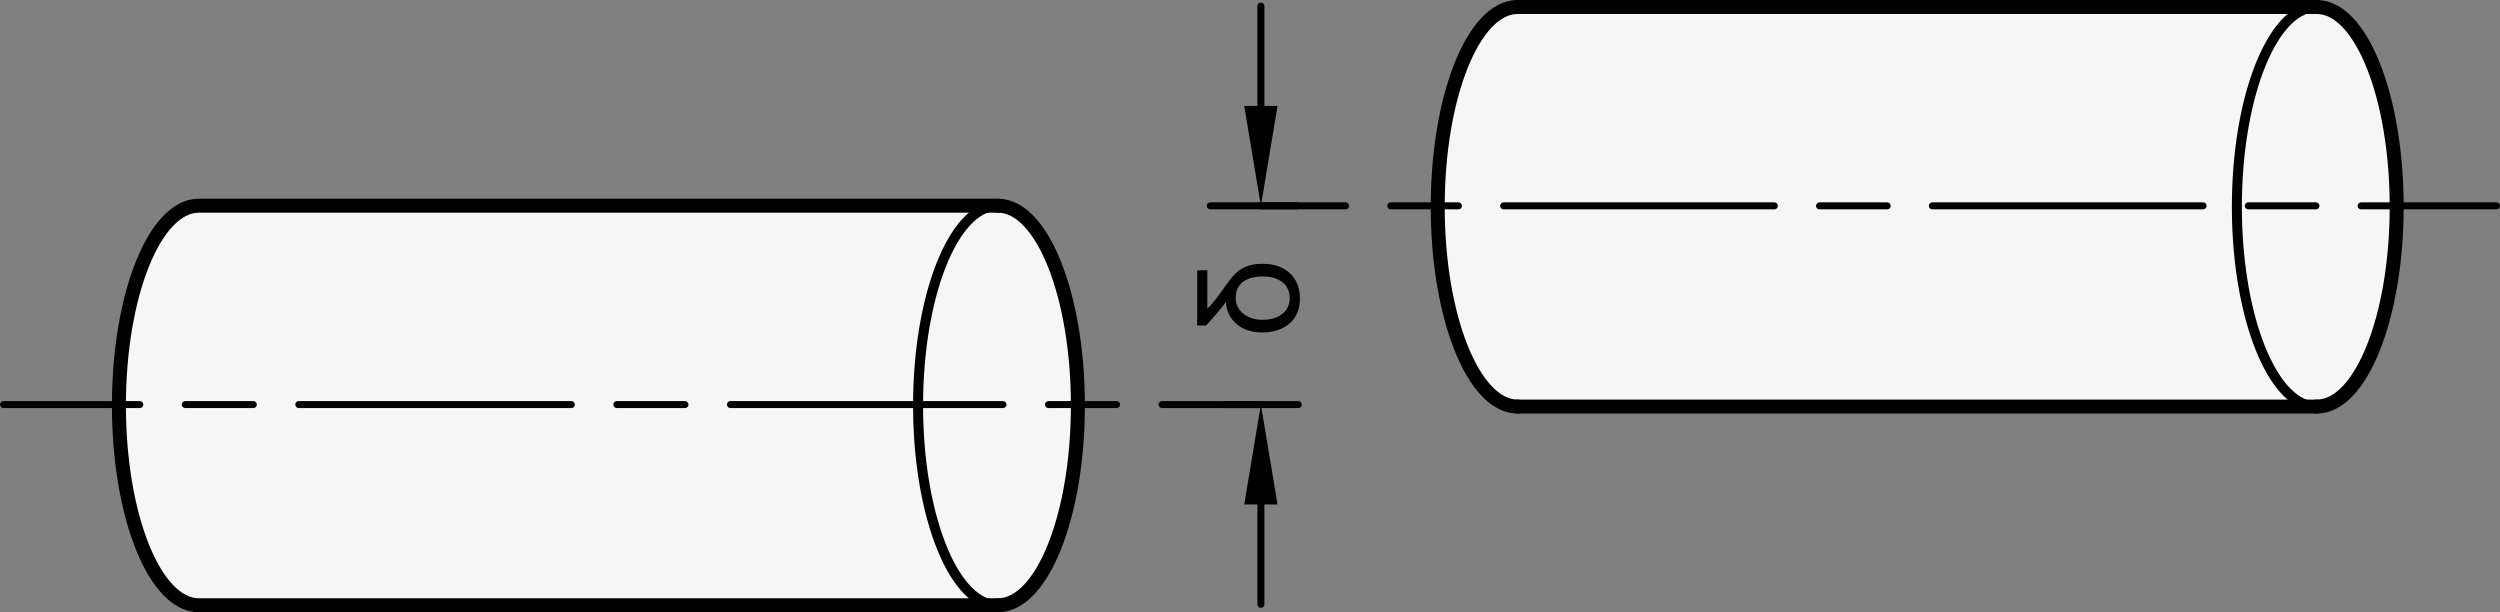 <?xml version="1.0" encoding="utf-8"?>
<!-- Generator: Adobe Illustrator 19.1.0, SVG Export Plug-In . SVG Version: 6.00 Build 0)  -->
<svg version="1.1" xmlns="http://www.w3.org/2000/svg" xmlns:xlink="http://www.w3.org/1999/xlink" x="0px" y="0px"
	 viewBox="0 0 177.353 43.435" enable-background="new 0 0 177.353 43.435" xml:space="preserve">
<rect x="0" y="0" width="177.353" height="43.435" fill="#808080" stroke="none"/>
<g id="MD_x5F_3_x5F_FUELLUNG_x5F_WS">
	<g id="LWPOLYLINE_3_">
		<path fill="#FFFFFF" d="M108.155,0.496h55.119h0.992l0.953,0.181l0.553,0.282l0.793,0.651l0.496,0.597l0.585,0.952l0.722,1.489
			c2.211,6.499,2.211,13.546,0,20.044l-0.42,1.271l-0.653,0.815l-0.482,0.653l-0.508,0.537l-0.26,0.238l-0.543,0.349l-1.143,0.288
			h-56.652l-0.904-0.163l-1.086-0.697l-0.509-0.538l-0.548-0.545l-0.478-0.675l-0.328-1.064c-2.589-7.001-2.478-14.715,0.313-21.639
			l0.444-0.79l0.352-0.526l0.624-0.724l0.392-0.35l0.543-0.349l0.279-0.125l0.572-0.145l0.146-0.009l0.572-0.009h0.293"/>
	</g>
	<g id="LWPOLYLINE_4_">
		<path fill="#FFFFFF" d="M14.552,14.592H69.67h0.992l0.953,0.181l0.553,0.282l0.793,0.651l0.496,0.597l0.585,0.952l0.722,1.489
			c2.211,6.499,2.211,13.546,0,20.044l-0.42,1.271l-0.653,0.815l-0.482,0.653l-0.508,0.537l-0.26,0.238l-0.543,0.349l-1.142,0.288
			H14.103l-0.904-0.163l-1.086-0.697l-0.509-0.538l-0.548-0.545l-0.478-0.675l-0.328-1.064c-2.589-7.001-2.478-14.715,0.313-21.639
			l0.444-0.79l0.352-0.526l0.624-0.724l0.392-0.35l0.543-0.349l0.279-0.125l0.572-0.145l0.146-0.009l0.572-0.009h0.293"/>
	</g>
</g>
<g id="MD_x5F_3_x5F_FUELLUNG_x5F_GR">
	<g id="LWPOLYLINE_1_">
		<path fill="#F6F6F6" d="M14.552,14.592H69.67h0.992l0.953,0.181l0.553,0.282l0.793,0.651l0.496,0.597l0.585,0.952l0.722,1.489
			c2.211,6.499,2.211,13.546,0,20.044l-0.42,1.271l-0.653,0.815l-0.482,0.653l-0.508,0.537l-0.26,0.238l-0.543,0.349l-1.142,0.288
			H14.103l-0.904-0.163l-1.086-0.697l-0.509-0.538l-0.548-0.545l-0.478-0.675l-0.328-1.064c-2.589-7.001-2.478-14.715,0.313-21.639
			l0.444-0.79l0.352-0.526l0.624-0.724l0.392-0.35l0.543-0.349l0.279-0.125l0.572-0.145l0.146-0.009l0.572-0.009h0.293"/>
	</g>
	<g id="LWPOLYLINE_2_">
		<path fill="#F6F6F6" d="M108.155,0.496h55.119h0.992l0.953,0.181l0.553,0.282l0.793,0.651l0.496,0.597l0.585,0.952l0.722,1.489
			c2.211,6.499,2.211,13.546,0,20.044l-0.42,1.271l-0.653,0.815l-0.482,0.653l-0.508,0.537l-0.26,0.238l-0.543,0.349l-1.143,0.288
			h-56.652l-0.904-0.163l-1.086-0.697l-0.509-0.538l-0.548-0.545l-0.478-0.675l-0.328-1.064c-2.589-7.001-2.478-14.715,0.313-21.639
			l0.444-0.79l0.352-0.526l0.624-0.724l0.392-0.35l0.543-0.349l0.279-0.125l0.572-0.145l0.146-0.009l0.572-0.009h0.293"/>
	</g>
</g>
<g id="MD_x5F_1_x5F_070">
	<g id="SPLINE">
		
			<path fill="none" stroke="#000000" stroke-width="0.992" stroke-linecap="round" stroke-linejoin="round" stroke-miterlimit="10" d="
			M70.798,14.592H14.105c-3.131,0-5.669,6.346-5.669,14.173c0,7.828,2.538,14.173,5.669,14.173h56.693"/>
	</g>
	<g id="SPLINE_1_">
		
			<path fill="none" stroke="#000000" stroke-width="0.992" stroke-linecap="round" stroke-linejoin="round" stroke-miterlimit="10" d="
			M70.798,42.939c3.131,0,5.669-6.346,5.669-14.173c0-7.828-2.539-14.173-5.669-14.173"/>
	</g>
	<g id="SPLINE_4_">
		
			<line fill="none" stroke="#000000" stroke-width="0.992" stroke-linecap="round" stroke-linejoin="round" stroke-miterlimit="10" x1="164.355" y1="0.496" x2="107.663" y2="0.496"/>
	</g>
	<g id="SPLINE_5_">
		
			<path fill="none" stroke="#000000" stroke-width="0.992" stroke-linecap="round" stroke-linejoin="round" stroke-miterlimit="10" d="
			M107.663,0.496c-3.131,0-5.669,6.346-5.669,14.173c0,7.827,2.539,14.173,5.669,14.173"/>
	</g>
	<g id="SPLINE_6_">
		
			<line fill="none" stroke="#000000" stroke-width="0.992" stroke-linecap="round" stroke-linejoin="round" stroke-miterlimit="10" x1="107.663" y1="28.842" x2="164.355" y2="28.842"/>
	</g>
	<g id="SPLINE_7_">
		
			<path fill="none" stroke="#000000" stroke-width="0.992" stroke-linecap="round" stroke-linejoin="round" stroke-miterlimit="10" d="
			M164.355,28.842c3.131,0,5.669-6.346,5.669-14.173c0-7.828-2.538-14.173-5.669-14.173"/>
	</g>
</g>
<g id="MD_x5F_1_x5F_050">
	<g id="SPLINE_2_">
		
			<path fill="none" stroke="#000000" stroke-width="0.709" stroke-linecap="round" stroke-linejoin="round" stroke-miterlimit="10" d="
			M70.704,14.594c-3.087,0.126-5.575,6.423-5.575,14.171c0,7.62,2.405,13.835,5.421,14.16"/>
	</g>
	<g id="SPLINE_3_">
		
			<path fill="none" stroke="#000000" stroke-width="0.709" stroke-linecap="round" stroke-linejoin="round" stroke-miterlimit="10" d="
			M70.772,42.939c0.009,0,0.018,0,0.027,0"/>
	</g>
	<g id="SPLINE_8_">
		
			<path fill="none" stroke="#000000" stroke-width="0.709" stroke-linecap="round" stroke-linejoin="round" stroke-miterlimit="10" d="
			M163.923,0.537c-2.929,0.553-5.237,6.669-5.237,14.133c0,7.398,2.268,13.472,5.16,14.116"/>
	</g>
	<g id="SPLINE_9_">
		
			<path fill="none" stroke="#000000" stroke-width="0.709" stroke-linecap="round" stroke-linejoin="round" stroke-miterlimit="10" d="
			M164.271,28.841c0.028,0.001,0.056,0.002,0.084,0.002"/>
	</g>
</g>
<g id="MD_x5F_2_x5F_MITTELLINIE">
	<g id="POLYLINE">
		<path d="M92.105,28.949h-9.669c-0.137,0-0.248-0.111-0.248-0.248s0.111-0.248,0.248-0.248h9.669c0.137,0,0.248,0.111,0.248,0.248
			S92.243,28.949,92.105,28.949z M79.213,28.949h-4.834c-0.137,0-0.248-0.111-0.248-0.248s0.111-0.248,0.248-0.248h4.834
			c0.137,0,0.248,0.111,0.248,0.248S79.35,28.949,79.213,28.949z M71.155,28.949H51.817c-0.137,0-0.248-0.111-0.248-0.248
			s0.111-0.248,0.248-0.248h19.338c0.137,0,0.248,0.111,0.248,0.248S71.292,28.949,71.155,28.949z M48.594,28.949h-4.834
			c-0.137,0-0.248-0.111-0.248-0.248s0.111-0.248,0.248-0.248h4.834c0.137,0,0.248,0.111,0.248,0.248S48.731,28.949,48.594,28.949z
			 M40.536,28.949H21.198c-0.137,0-0.248-0.111-0.248-0.248s0.111-0.248,0.248-0.248h19.338c0.137,0,0.248,0.111,0.248,0.248
			S40.673,28.949,40.536,28.949z M17.975,28.949H13.14c-0.137,0-0.248-0.111-0.248-0.248s0.111-0.248,0.248-0.248h4.834
			c0.137,0,0.248,0.111,0.248,0.248S18.112,28.949,17.975,28.949z M9.917,28.949H0.248C0.111,28.949,0,28.838,0,28.701
			s0.111-0.248,0.248-0.248h9.669c0.137,0,0.248,0.111,0.248,0.248S10.055,28.949,9.917,28.949z"/>
	</g>
	<g id="POLYLINE_1_">
		<path d="M177.106,14.852h-9.606c-0.137,0-0.248-0.111-0.248-0.248s0.111-0.248,0.248-0.248h9.606c0.137,0,0.248,0.111,0.248,0.248
			S177.243,14.852,177.106,14.852z M164.298,14.852h-4.803c-0.137,0-0.248-0.111-0.248-0.248s0.111-0.248,0.248-0.248h4.803
			c0.137,0,0.248,0.111,0.248,0.248S164.435,14.852,164.298,14.852z M156.293,14.852h-19.21c-0.137,0-0.248-0.111-0.248-0.248
			s0.111-0.248,0.248-0.248h19.21c0.137,0,0.248,0.111,0.248,0.248S156.43,14.852,156.293,14.852z M133.881,14.852h-4.803
			c-0.137,0-0.248-0.111-0.248-0.248s0.111-0.248,0.248-0.248h4.803c0.137,0,0.248,0.111,0.248,0.248S134.018,14.852,133.881,14.852
			z M125.877,14.852h-19.211c-0.137,0-0.248-0.111-0.248-0.248s0.111-0.248,0.248-0.248h19.211c0.137,0,0.248,0.111,0.248,0.248
			S126.014,14.852,125.877,14.852z M103.465,14.852h-4.803c-0.137,0-0.248-0.111-0.248-0.248s0.111-0.248,0.248-0.248h4.803
			c0.137,0,0.248,0.111,0.248,0.248S103.602,14.852,103.465,14.852z M95.461,14.852h-9.605c-0.137,0-0.248-0.111-0.248-0.248
			s0.111-0.248,0.248-0.248h9.605c0.137,0,0.248,0.111,0.248,0.248S95.598,14.852,95.461,14.852z"/>
	</g>
</g>
<g id="MD_x5F_2_x5F_BEMASSUNG">
	<g id="LINE">
		
			<line stroke="#000000" stroke-width="0.496" stroke-linecap="round" stroke-linejoin="round" stroke-miterlimit="10" x1="89.418" y1="14.604" x2="92" y2="14.604"/>
	</g>
	<g id="LINE_1_">
		
			<line stroke="#000000" stroke-width="0.496" stroke-linecap="round" stroke-linejoin="round" stroke-miterlimit="10" x1="89.449" y1="28.701" x2="86.898" y2="28.701"/>
	</g>
	<g id="LINE_2_">
		
			<line stroke="#000000" stroke-width="0.496" stroke-linecap="round" stroke-linejoin="round" stroke-miterlimit="10" x1="89.449" y1="7.517" x2="89.449" y2="0.431"/>
	</g>
	<g id="LINE_3_">
		
			<line stroke="#000000" stroke-width="0.496" stroke-linecap="round" stroke-linejoin="round" stroke-miterlimit="10" x1="89.449" y1="35.787" x2="89.449" y2="42.874"/>
	</g>
	<g id="MTEXT">
		<g>
			<path d="M85.649,21.905c0.339-0.333,0.743-0.839,1.212-1.52c0.268-0.388,0.508-0.695,0.724-0.921
				c0.215-0.226,0.48-0.408,0.796-0.545c0.316-0.137,0.707-0.205,1.174-0.205c0.814,0,1.462,0.221,1.942,0.662
				c0.48,0.442,0.721,1.042,0.721,1.801c0,0.762-0.248,1.354-0.745,1.776s-1.137,0.633-1.918,0.633c-0.753,0-1.363-0.2-1.831-0.599
				c-0.467-0.399-0.719-0.923-0.755-1.571c-0.192,0.287-0.658,0.844-1.397,1.671H84.93v-3.915h0.719V21.905z M91.494,21.158
				c0-0.476-0.17-0.852-0.511-1.129c-0.34-0.277-0.813-0.416-1.419-0.416c-0.58,0-1.042,0.129-1.386,0.388
				c-0.344,0.259-0.516,0.645-0.516,1.156c0,0.437,0.179,0.801,0.537,1.092s0.813,0.438,1.364,0.438
				c0.593,0,1.063-0.141,1.409-0.423C91.321,21.983,91.494,21.614,91.494,21.158z"/>
		</g>
	</g>
	<g id="SOLID">
		<polygon points="88.268,7.517 89.449,14.604 90.63,7.517 		"/>
	</g>
	<g id="SOLID_1_">
		<polygon points="88.268,35.787 89.449,28.701 90.63,35.787 		"/>
	</g>
</g>
</svg>
